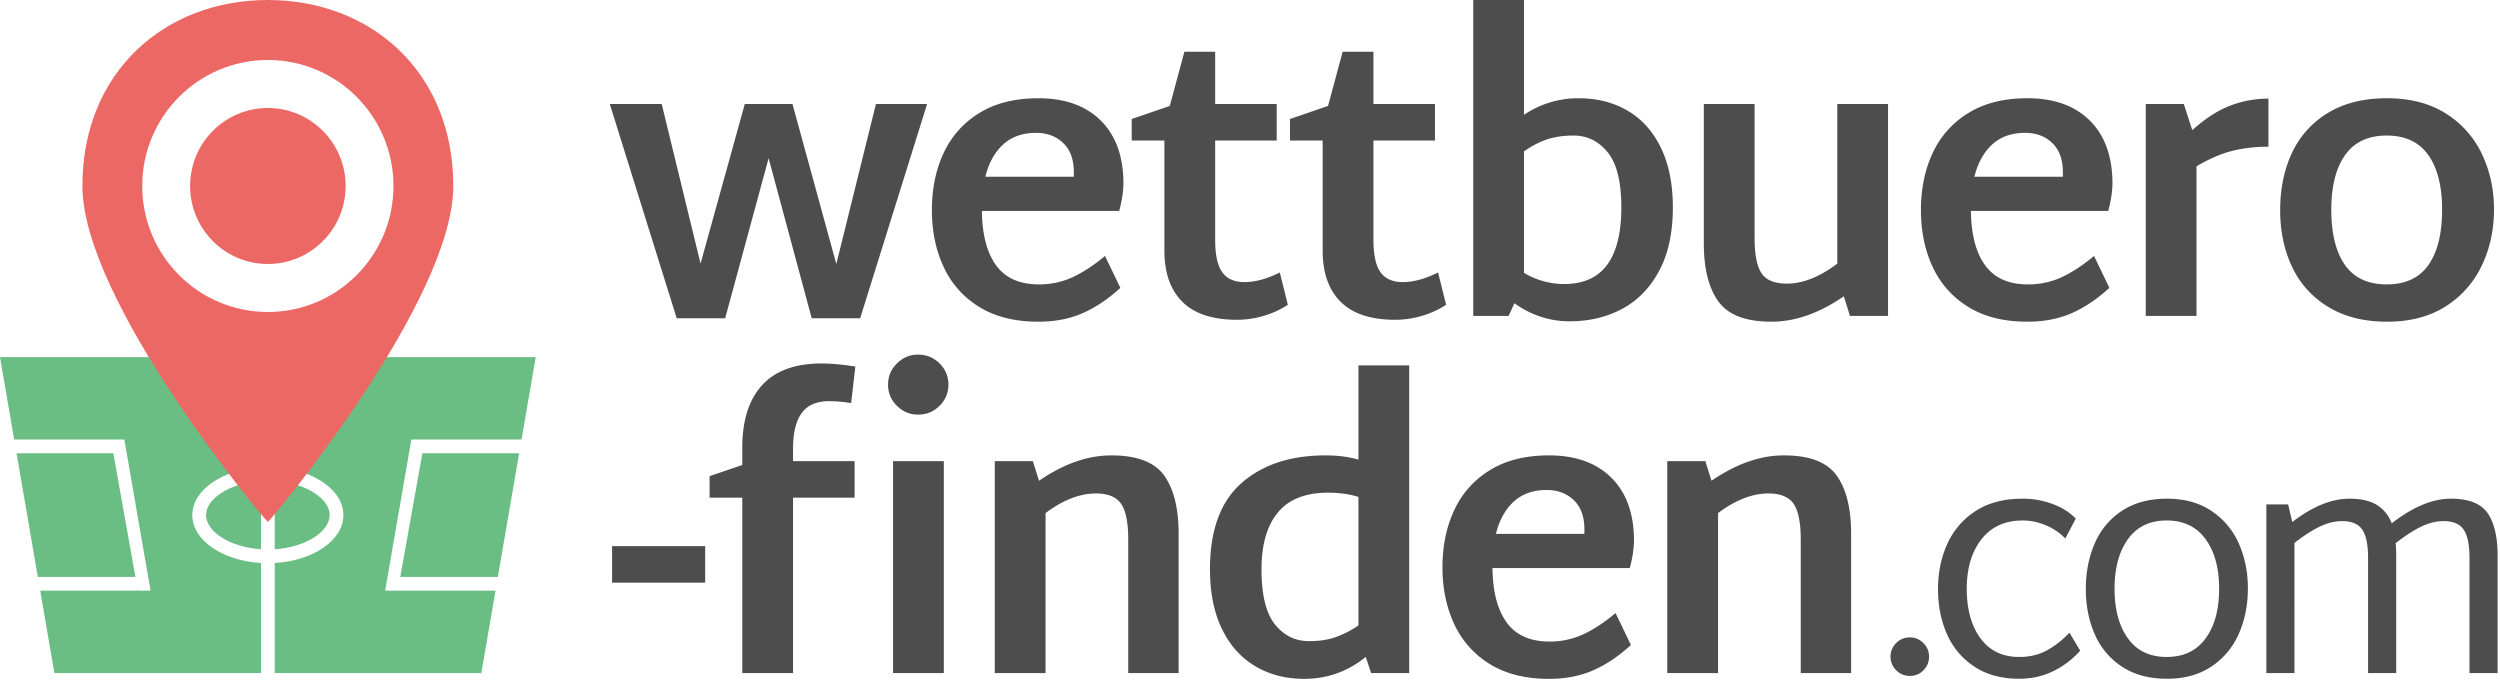 <svg xmlns="http://www.w3.org/2000/svg" width="182" height="50"><g fill="none" fill-rule="evenodd"><path fill="#4D4D4D" d="M67.492 7.572L62.62 23.168h-3.528L55.956 11.52l-3.164 11.648h-3.528L44.392 7.572h3.78L51 19.192l3.22-11.62h3.472l3.192 11.648 2.884-11.648h3.724zm8.134 13.132a5.76 5.76 0 0 0 2.478-.532c.756-.355 1.535-.868 2.338-1.54l1.12 2.324c-.896.821-1.815 1.437-2.758 1.848-.943.41-2.011.616-3.206.616-1.717 0-3.155-.36-4.312-1.078a6.683 6.683 0 0 1-2.59-2.912c-.57-1.223-.854-2.6-.854-4.13 0-1.568.29-2.963.868-4.186a6.686 6.686 0 0 1 2.604-2.898c1.157-.71 2.585-1.064 4.284-1.064 1.923 0 3.43.537 4.522 1.61s1.647 2.58 1.666 4.522c0 .616-.103 1.307-.308 2.072h-9.996c.019 1.717.364 3.038 1.036 3.962.672.924 1.708 1.386 3.108 1.386zM75.43 9.672c-.99 0-1.792.285-2.408.854-.616.57-1.045 1.349-1.288 2.338h6.44v-.336c0-.915-.257-1.62-.77-2.114-.513-.495-1.171-.742-1.974-.742zm18.326 12.516a6.551 6.551 0 0 1-1.778.812 6.863 6.863 0 0 1-1.918.28c-1.773 0-3.099-.434-3.976-1.302-.877-.868-1.316-2.114-1.316-3.738v-8.008h-2.38V8.664l2.772-.952 1.064-3.948h2.24v3.808h4.48v2.66h-4.48v7.224c0 1.101.173 1.89.518 2.366.345.476.882.714 1.61.714.784 0 1.643-.233 2.576-.7l.588 2.352zm11.522 0A6.551 6.551 0 0 1 103.5 23a6.863 6.863 0 0 1-1.918.28c-1.773 0-3.099-.434-3.976-1.302-.877-.868-1.316-2.114-1.316-3.738v-8.008h-2.38V8.664l2.772-.952 1.064-3.948h2.24v3.808h4.48v2.66h-4.48v7.224c0 1.101.173 1.89.518 2.366.345.476.882.714 1.61.714.784 0 1.643-.233 2.576-.7l.588 2.352zm9.646-15.036c1.344 0 2.534.303 3.57.91s1.843 1.507 2.422 2.702c.579 1.195.868 2.641.868 4.34 0 1.848-.336 3.393-1.008 4.634-.672 1.241-1.573 2.16-2.702 2.758-1.13.597-2.394.896-3.794.896-1.456 0-2.8-.439-4.032-1.316l-.42.924h-2.576V0h3.696v8.356a7.061 7.061 0 0 1 3.976-1.204zm-1.036 13.524c2.763 0 4.144-1.857 4.144-5.572 0-1.867-.331-3.206-.994-4.018-.663-.812-1.489-1.218-2.478-1.218-.71 0-1.34.089-1.89.266-.55.177-1.125.471-1.722.882v8.848a5.676 5.676 0 0 0 2.94.812zM137.45 7.572V23h-2.772l-.448-1.428c-1.792 1.232-3.547 1.848-5.264 1.848-1.867 0-3.155-.49-3.864-1.47-.71-.98-1.064-2.394-1.064-4.242V7.572h3.696v9.716c0 1.232.168 2.1.504 2.604.336.504.952.756 1.848.756 1.157 0 2.38-.485 3.668-1.456V7.572h3.696zm10.178 13.132a5.76 5.76 0 0 0 2.478-.532c.756-.355 1.535-.868 2.338-1.54l1.12 2.324c-.896.821-1.815 1.437-2.758 1.848-.943.41-2.011.616-3.206.616-1.717 0-3.155-.36-4.312-1.078a6.683 6.683 0 0 1-2.59-2.912c-.57-1.223-.854-2.6-.854-4.13 0-1.568.29-2.963.868-4.186a6.686 6.686 0 0 1 2.604-2.898c1.157-.71 2.585-1.064 4.284-1.064 1.923 0 3.43.537 4.522 1.61s1.647 2.58 1.666 4.522c0 .616-.103 1.307-.308 2.072h-9.996c.019 1.717.364 3.038 1.036 3.962.672.924 1.708 1.386 3.108 1.386zm-.196-11.032c-.99 0-1.792.285-2.408.854-.616.57-1.045 1.349-1.288 2.338h6.44v-.336c0-.915-.257-1.62-.77-2.114-.513-.495-1.171-.742-1.974-.742zm17.71 1.008c-.915 0-1.778.098-2.59.294-.812.196-1.694.574-2.646 1.134V23h-3.696V7.572h2.772l.616 1.904c.933-.84 1.848-1.433 2.744-1.778a7.72 7.72 0 0 1 2.8-.518v3.5zm8.638 12.74c-1.68 0-3.108-.36-4.284-1.078a6.721 6.721 0 0 1-2.632-2.912c-.579-1.223-.868-2.6-.868-4.13 0-1.568.29-2.963.868-4.186a6.66 6.66 0 0 1 2.618-2.898c1.167-.71 2.6-1.064 4.298-1.064 1.68 0 3.103.369 4.27 1.106a6.998 6.998 0 0 1 2.632 2.954c.588 1.232.882 2.576.882 4.032 0 1.475-.294 2.833-.882 4.074a7.07 7.07 0 0 1-2.632 2.982c-1.167.747-2.59 1.12-4.27 1.12zm-.028-2.716c1.363 0 2.375-.471 3.038-1.414.663-.943.994-2.282.994-4.018 0-1.717-.336-3.047-1.008-3.99-.672-.943-1.68-1.414-3.024-1.414s-2.352.471-3.024 1.414c-.672.943-1.008 2.273-1.008 3.99 0 1.736.331 3.075.994 4.018.663.943 1.675 1.414 3.038 1.414zM44.56 39.76h6.776v2.66H44.56v-2.66zm13.174-6.188h4.48v2.66h-4.48V49h-3.696V36.232h-2.38v-1.568l2.38-.812v-1.26c0-1.979.48-3.495 1.442-4.55.961-1.055 2.413-1.582 4.354-1.582.672 0 1.484.075 2.436.224l-.308 2.66a10.869 10.869 0 0 0-1.596-.14c-.915 0-1.582.29-2.002.868-.42.579-.63 1.437-.63 2.576v.924zm9.1-3.388c-.597 0-1.11-.215-1.54-.644A2.101 2.101 0 0 1 64.65 28c0-.597.215-1.11.644-1.54.43-.43.943-.644 1.54-.644.616 0 1.139.215 1.568.644.43.43.644.943.644 1.54 0 .597-.215 1.11-.644 1.54-.43.43-.952.644-1.568.644zm-1.82 3.388h3.696V49h-3.696V33.572zm15.89-.42c1.867 0 3.15.49 3.85 1.47.7.98 1.05 2.394 1.05 4.242V49h-3.668v-9.716c0-1.232-.173-2.1-.518-2.604-.345-.504-.957-.756-1.834-.756-1.176 0-2.399.476-3.668 1.428V49H72.42V33.572h2.772L75.64 35c1.792-1.232 3.547-1.848 5.264-1.848zM102.59 26.6V49h-2.772l-.392-1.176c-1.307 1.064-2.8 1.596-4.48 1.596-1.344 0-2.534-.308-3.57-.924-1.036-.616-1.843-1.521-2.422-2.716-.579-1.195-.868-2.641-.868-4.34 0-2.837.765-4.928 2.296-6.272 1.53-1.344 3.565-2.016 6.104-2.016.896 0 1.699.103 2.408.308V26.6h3.696zM91.838 41.44c0 1.867.327 3.206.98 4.018.653.812 1.484 1.218 2.492 1.218.71 0 1.34-.093 1.89-.28a7.122 7.122 0 0 0 1.694-.868v-9.352c-.653-.205-1.39-.308-2.212-.308-1.643 0-2.86.48-3.654 1.442-.793.961-1.19 2.338-1.19 4.13zm20.958 5.264a5.76 5.76 0 0 0 2.478-.532c.756-.355 1.535-.868 2.338-1.54l1.12 2.324c-.896.821-1.815 1.437-2.758 1.848-.943.41-2.011.616-3.206.616-1.717 0-3.155-.36-4.312-1.078a6.683 6.683 0 0 1-2.59-2.912c-.57-1.223-.854-2.6-.854-4.13 0-1.568.29-2.963.868-4.186a6.686 6.686 0 0 1 2.604-2.898c1.157-.71 2.585-1.064 4.284-1.064 1.923 0 3.43.537 4.522 1.61s1.647 2.58 1.666 4.522c0 .616-.103 1.307-.308 2.072h-9.996c.019 1.717.364 3.038 1.036 3.962.672.924 1.708 1.386 3.108 1.386zm-.196-11.032c-.99 0-1.792.285-2.408.854-.616.57-1.045 1.349-1.288 2.338h6.44v-.336c0-.915-.257-1.62-.77-2.114-.513-.495-1.171-.742-1.974-.742zm17.262-2.52c1.867 0 3.15.49 3.85 1.47.7.98 1.05 2.394 1.05 4.242V49h-3.668v-9.716c0-1.232-.173-2.1-.518-2.604-.345-.504-.957-.756-1.834-.756-1.176 0-2.399.476-3.668 1.428V49h-3.696V33.572h2.772l.448 1.428c1.792-1.232 3.547-1.848 5.264-1.848zm9.17 16.055a1.35 1.35 0 0 1-.989-.414 1.35 1.35 0 0 1-.414-.989c0-.383.138-.713.414-.989a1.35 1.35 0 0 1 .989-.414c.383 0 .713.138.989.414.276.276.414.606.414.989s-.134.713-.402.989a1.339 1.339 0 0 1-1.001.414zm7.966.207c-1.288 0-2.377-.295-3.266-.886a5.418 5.418 0 0 1-1.99-2.357c-.436-.981-.655-2.078-.655-3.289 0-1.196.226-2.292.679-3.289a5.517 5.517 0 0 1 2.058-2.392c.92-.598 2.062-.897 3.427-.897a6.23 6.23 0 0 1 2.162.38c.69.253 1.257.609 1.702 1.069l-.759 1.449a4.25 4.25 0 0 0-1.403-.954 4.264 4.264 0 0 0-1.702-.357c-1.288 0-2.288.456-3.001 1.369-.713.912-1.07 2.112-1.07 3.599 0 1.503.334 2.706 1 3.611.668.905 1.607 1.357 2.818 1.357.751 0 1.418-.157 2.001-.471a6.603 6.603 0 0 0 1.656-1.3l.782 1.311a6.254 6.254 0 0 1-1.92 1.472c-.76.383-1.599.575-2.519.575zm10.76 0c-1.288 0-2.377-.291-3.266-.874a5.333 5.333 0 0 1-1.99-2.358c-.436-.989-.655-2.089-.655-3.3 0-1.227.219-2.338.656-3.335a5.322 5.322 0 0 1 1.989-2.369c.89-.583 1.978-.874 3.266-.874 1.273 0 2.354.299 3.243.897a5.479 5.479 0 0 1 1.99 2.38c.437.99.655 2.074.655 3.255 0 1.196-.218 2.292-.655 3.289a5.466 5.466 0 0 1-1.99 2.392c-.89.598-1.97.897-3.243.897zm-.023-1.587c1.227 0 2.17-.448 2.829-1.346.66-.897.989-2.104.989-3.622 0-1.503-.33-2.706-.989-3.611-.66-.905-1.602-1.357-2.829-1.357s-2.166.452-2.817 1.357c-.652.905-.978 2.108-.978 3.611 0 1.518.326 2.725.978 3.622.651.898 1.59 1.346 2.817 1.346zm20.687-11.523c1.303 0 2.197.353 2.68 1.058.483.705.724 1.733.724 3.082V49h-2.047v-8.372c0-.966-.142-1.656-.425-2.07-.284-.414-.771-.621-1.461-.621-.537 0-1.081.134-1.633.403-.552.268-1.173.67-1.863 1.207.03.184.046.483.046.897V49h-2.047v-8.372c0-.966-.142-1.656-.425-2.07-.284-.414-.771-.621-1.461-.621-.521 0-1.058.13-1.61.391-.552.26-1.173.66-1.863 1.196V49h-2.047V36.718h1.587l.299 1.288c1.472-1.135 2.86-1.702 4.163-1.702.843 0 1.51.153 2.001.46.49.307.851.751 1.081 1.334 1.533-1.196 2.967-1.794 4.301-1.794z"/><path fill="#6ABE84" d="M20 40.986c2.803-.161 5-1.66 5-3.486 0-1.826-2.197-3.325-5-3.486V26h19l-1.033 6h-8.02L28.04 43h8.034l-1.033 6H20v-8.014zm-1 0V49H3.96l-1.034-6H10v-.213l.038.213h.922L9.053 32h-8.02L0 26h19v8.014c-2.803.161-5 1.66-5 3.486 0 1.826 2.197 3.325 5 3.486zM36.246 42H29.14l1.608-9h7.046l-1.55 9zM2.754 42l-1.55-9h7.047l1.608 9H2.754zM19 39.984c-2.304-.148-4-1.306-4-2.484s1.696-2.336 4-2.484v4.968zm1-4.968c2.304.148 4 1.306 4 2.484s-1.696 2.336-4 2.484v-4.968z"/><path fill="#EC6865" d="M19.5 38C19.012 37.563 6 21.892 6 13.54 6 5.19 12.044 0 19.5 0S33 5.189 33 13.54C33 21.892 19.988 37.563 19.5 38zm0-15.287c5.05 0 9.145-4.107 9.145-9.173S24.551 4.368 19.5 4.368c-5.05 0-9.145 4.106-9.145 9.172 0 5.066 4.094 9.173 9.145 9.173zm0-3.495c-3.127 0-5.661-2.542-5.661-5.678s2.534-5.678 5.661-5.678 5.661 2.542 5.661 5.678-2.534 5.678-5.661 5.678z"/></g></svg>